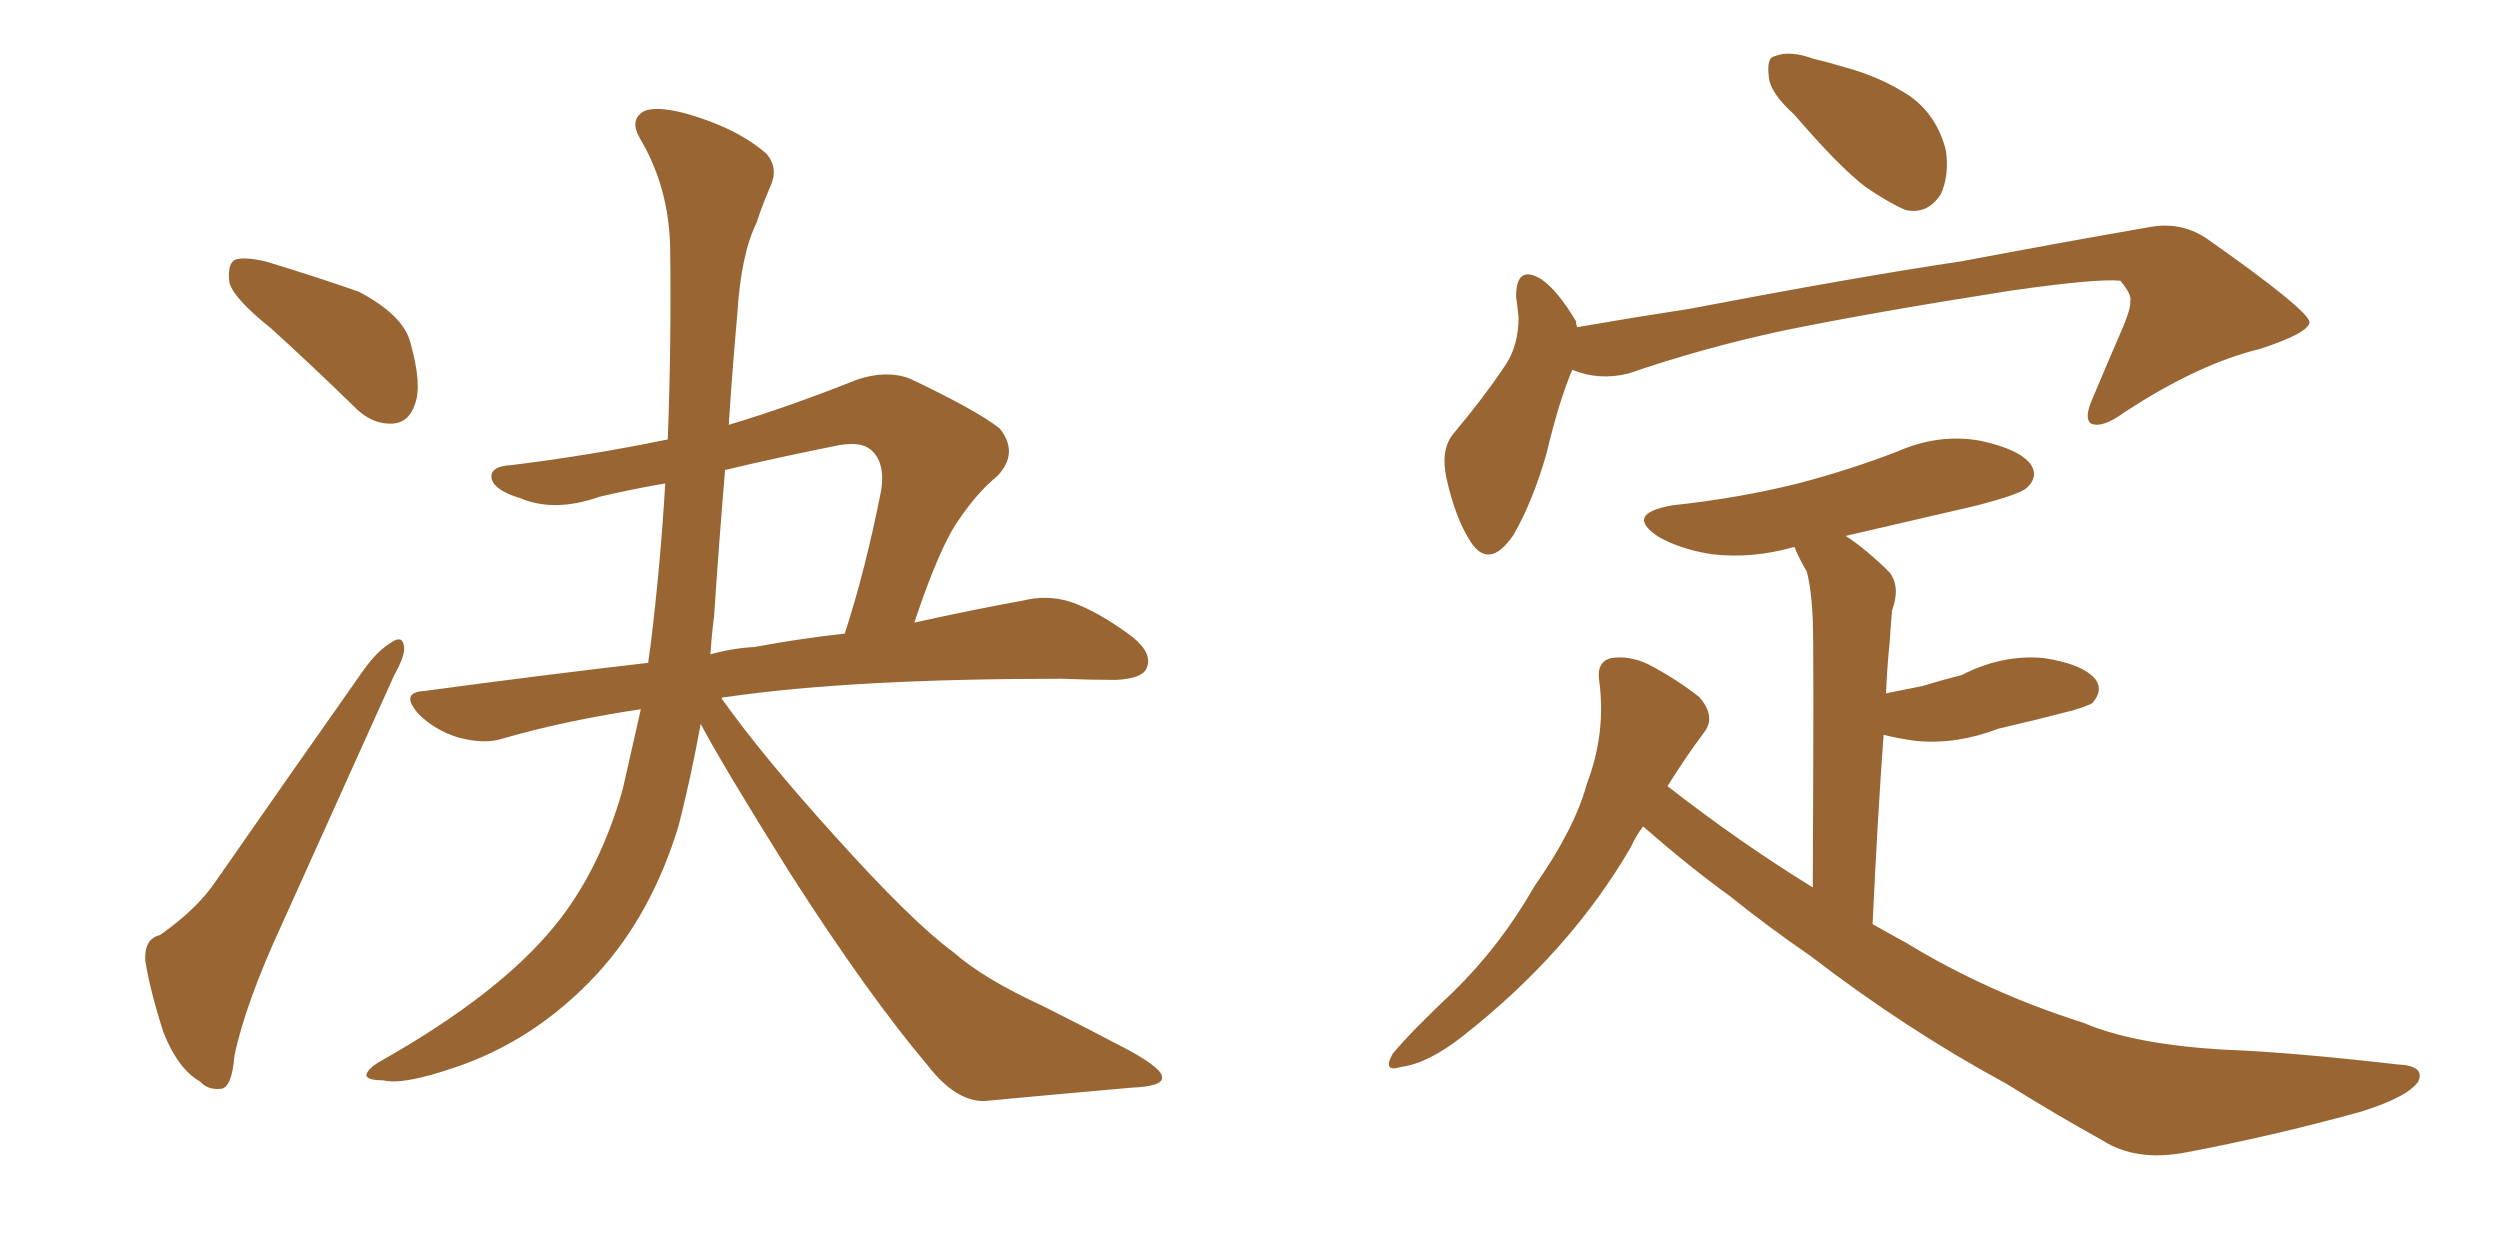 <svg xmlns="http://www.w3.org/2000/svg" xmlns:xlink="http://www.w3.org/1999/xlink" width="300" height="150"><path fill="#996633" padding="10" d="M32.52 39.40L32.52 39.40Q28.13 35.89 27.54 33.98L27.54 33.98Q27.25 31.79 28.13 31.20L28.13 31.20Q29.15 30.76 31.79 31.35L31.79 31.35Q37.65 33.11 43.07 35.01L43.07 35.01Q48.34 37.79 49.22 41.02L49.22 41.02Q50.68 46.14 49.80 48.49L49.80 48.49Q49.07 50.68 47.17 50.83L47.17 50.83Q44.53 50.98 42.33 48.63L42.33 48.63Q37.06 43.51 32.52 39.40ZM19.19 112.21L19.19 112.21Q23.58 109.13 25.78 105.91L25.78 105.91Q34.13 93.90 43.51 80.57L43.51 80.57Q45.26 78.08 47.02 77.05L47.02 77.05Q48.34 76.17 48.49 77.64L48.49 77.64Q48.63 78.66 47.31 81.01L47.31 81.01Q41.02 94.92 33.84 110.89L33.84 110.89Q29.44 120.41 28.13 126.71L28.13 126.71Q27.83 130.52 26.51 130.66L26.51 130.66Q24.90 130.81 24.02 129.79L24.02 129.79Q21.39 128.32 19.63 123.93L19.63 123.93Q18.02 118.95 17.43 115.28L17.43 115.28Q17.29 112.65 19.19 112.21ZM84.08 86.87L84.08 86.87Q82.91 93.31 81.45 99.02L81.45 99.02Q78.22 109.72 71.63 116.89L71.63 116.89Q64.16 124.95 54.35 128.17L54.35 128.17Q48.34 130.22 46.00 129.64L46.00 129.64Q44.09 129.64 43.95 129.05L43.95 129.05Q44.09 128.17 46.00 127.15L46.00 127.15Q59.91 119.24 66.50 111.18L66.50 111.18Q71.92 104.59 74.71 94.78L74.71 94.78Q75.88 89.65 76.90 85.11L76.90 85.11Q67.97 86.43 60.35 88.62L60.35 88.62Q58.15 89.36 54.93 88.48L54.93 88.48Q52.15 87.60 50.24 85.69L50.24 85.69Q47.90 83.06 50.98 82.91L50.98 82.91Q65.04 81.01 77.78 79.54L77.78 79.54Q77.93 78.37 78.08 77.34L78.08 77.34Q79.25 67.82 79.83 58.01L79.83 58.01Q75.59 58.74 71.92 59.62L71.92 59.62Q66.50 61.52 62.40 59.77L62.40 59.77Q59.47 58.89 59.03 57.57L59.03 57.57Q58.59 55.96 61.38 55.81L61.38 55.81Q70.90 54.64 80.13 52.73L80.13 52.73Q80.57 41.31 80.42 29.74L80.42 29.74Q80.27 22.41 76.76 16.55L76.76 16.55Q75.59 14.50 77.05 13.48L77.05 13.48Q78.37 12.60 82.32 13.62L82.32 13.62Q88.48 15.38 91.99 18.46L91.99 18.46Q93.46 20.21 92.43 22.41L92.43 22.41Q91.41 24.76 90.82 26.66L90.82 26.66Q88.92 30.47 88.48 37.65L88.48 37.65Q87.89 44.24 87.45 50.98L87.45 50.98Q94.78 48.78 102.83 45.56L102.83 45.56Q106.35 44.38 109.13 45.41L109.13 45.41Q117.19 49.22 119.97 51.42L119.97 51.42Q122.31 54.35 119.68 57.13L119.68 57.13Q117.33 59.03 115.14 62.26L115.14 62.26Q112.79 65.48 109.72 74.71L109.72 74.71Q117.04 73.10 122.75 72.07L122.75 72.07Q125.68 71.34 128.47 72.22L128.47 72.22Q131.84 73.39 135.94 76.46L135.94 76.46Q138.43 78.52 137.55 80.27L137.55 80.27Q136.96 81.45 133.89 81.59L133.89 81.59Q130.96 81.59 127.44 81.45L127.44 81.45Q102.25 81.45 87.16 83.64L87.16 83.64Q86.72 83.64 86.57 83.79L86.57 83.79Q91.70 90.97 100.20 100.34L100.20 100.34Q109.42 110.60 114.40 114.26L114.40 114.26Q118.07 117.48 125.10 120.70L125.10 120.70Q130.66 123.49 135.64 126.12L135.64 126.12Q139.60 128.32 139.45 129.35L139.45 129.35Q139.45 130.37 135.79 130.52L135.79 130.52Q127.44 131.25 118.07 132.13L118.07 132.13Q114.70 132.13 111.47 128.03L111.47 128.03Q104.15 119.38 94.78 104.74L94.78 104.74Q86.72 91.85 84.08 86.87ZM85.69 73.97L85.69 73.97L85.69 73.97Q85.40 76.17 85.25 78.52L85.25 78.52Q87.89 77.78 90.53 77.64L90.53 77.64Q96.09 76.61 101.37 76.03L101.37 76.03Q103.86 68.41 105.76 58.74L105.76 58.74Q106.20 55.66 104.74 54.20L104.74 54.20Q103.42 52.73 99.76 53.61L99.76 53.61Q93.16 54.93 87.01 56.40L87.01 56.40Q86.28 65.04 85.69 73.97ZM215.33 13.77L215.33 13.77Q212.40 11.13 212.26 9.23L212.26 9.23Q211.96 6.88 212.99 6.74L212.99 6.74Q214.75 6.01 217.53 7.03L217.53 7.03Q219.43 7.47 221.34 8.06L221.34 8.06Q225.73 9.23 229.25 11.57L229.25 11.57Q232.47 13.92 233.50 18.02L233.50 18.02Q233.94 20.95 232.91 23.29L232.91 23.29Q231.30 25.78 228.66 25.20L228.66 25.20Q226.61 24.32 223.83 22.41L223.83 22.41Q220.61 19.92 215.33 13.77ZM188.67 44.38L188.67 44.38Q187.06 48.19 185.60 54.35L185.60 54.35Q183.98 60.06 181.64 64.16L181.64 64.16Q178.56 68.70 176.22 64.60L176.22 64.60Q174.61 61.96 173.58 57.42L173.58 57.42Q172.85 54.05 174.32 52.15L174.32 52.15Q178.13 47.61 180.76 43.65L180.76 43.65Q182.23 41.31 182.23 38.09L182.23 38.09Q182.08 36.62 181.93 35.60L181.93 35.60Q181.93 31.64 185.01 33.54L185.01 33.54Q186.91 34.86 189.11 38.53L189.11 38.53Q189.11 38.82 189.26 39.26L189.26 39.26Q196.00 38.09 202.73 37.06L202.73 37.06Q222.66 33.25 235.40 31.35L235.40 31.35Q247.85 29.00 257.96 27.25L257.96 27.25Q261.91 26.51 265.14 28.86L265.14 28.86Q277.00 37.21 277.15 38.67L277.15 38.67Q277.00 39.99 271.14 41.89L271.14 41.89Q263.82 43.65 254.88 49.51L254.88 49.51Q252.25 51.42 250.93 50.83L250.93 50.83Q250.05 50.24 251.07 47.90L251.07 47.90Q252.98 43.36 254.88 38.96L254.88 38.96Q255.76 36.77 255.62 36.18L255.62 36.18Q255.91 35.45 254.44 33.69L254.44 33.69Q251.66 33.40 241.41 34.86L241.41 34.86Q224.56 37.50 213.87 39.70L213.87 39.70Q204.35 41.75 195.41 44.82L195.41 44.82Q191.89 45.70 188.67 44.38ZM197.17 99.17L197.17 99.17L197.17 99.17Q196.29 100.34 195.70 101.66L195.70 101.66Q188.38 114.26 175.49 124.37L175.49 124.37Q171.39 127.59 168.16 128.03L168.16 128.03Q165.82 128.76 167.14 126.42L167.14 126.42Q169.48 123.63 174.32 119.09L174.32 119.09Q180.03 113.53 184.13 106.35L184.13 106.35Q188.96 99.46 190.43 94.04L190.43 94.04Q192.77 87.89 191.89 81.59L191.89 81.59Q191.60 79.39 193.36 78.96L193.36 78.96Q195.56 78.66 197.75 79.69L197.75 79.69Q201.12 81.45 203.91 83.64L203.91 83.64Q205.96 85.99 204.49 87.89L204.49 87.89Q202.29 90.82 200.10 94.34L200.10 94.34Q208.74 101.07 217.53 106.49L217.53 106.49Q217.68 77.78 217.53 74.27L217.53 74.27Q217.38 70.75 216.80 68.55L216.80 68.55Q215.92 67.09 215.33 65.63L215.33 65.63Q210.21 67.09 205.37 66.50L205.37 66.50Q201.71 65.92 199.07 64.45L199.07 64.45Q194.82 61.67 200.68 60.64L200.68 60.64Q208.74 59.77 215.77 58.01L215.77 58.01Q221.92 56.40 227.64 54.20L227.64 54.20Q232.62 52.00 237.60 52.88L237.60 52.88Q242.43 53.91 243.75 55.81L243.75 55.81Q244.63 57.28 243.16 58.59L243.16 58.59Q242.29 59.33 237.30 60.64L237.30 60.64Q229.10 62.55 221.48 64.31L221.48 64.31Q223.97 65.92 226.76 68.70L226.76 68.70Q228.08 70.46 227.05 73.24L227.05 73.24Q226.90 74.85 226.76 77.05L226.76 77.05Q226.46 79.98 226.32 83.20L226.32 83.20Q228.52 82.76 230.71 82.32L230.71 82.32Q233.06 81.59 235.40 81.01L235.40 81.01Q240.23 78.52 245.21 78.96L245.21 78.96Q250.05 79.69 251.51 81.59L251.51 81.59Q252.39 82.91 251.07 84.38L251.07 84.38Q250.63 84.67 248.73 85.25L248.73 85.25Q244.19 86.43 239.79 87.45L239.79 87.45Q234.81 89.36 229.98 88.92L229.98 88.92Q227.78 88.62 226.03 88.18L226.03 88.18Q225.29 98.44 224.71 110.89L224.71 110.89Q226.76 112.06 228.66 113.09L228.66 113.09Q238.48 119.09 250.05 122.75L250.05 122.75Q256.20 125.39 267.33 125.98L267.33 125.98Q274.95 126.27 287.70 127.73L287.70 127.73Q291.06 127.88 290.19 129.79L290.19 129.79Q288.87 131.69 283.15 133.45L283.15 133.45Q272.46 136.38 262.35 138.28L262.35 138.28Q256.35 139.45 252.25 136.82L252.25 136.82Q246.68 133.74 240.82 130.08L240.82 130.08Q228.66 123.49 217.24 114.70L217.24 114.70Q212.11 111.18 207.57 107.52L207.57 107.52Q202.88 104.15 197.17 99.17Z"/></svg>